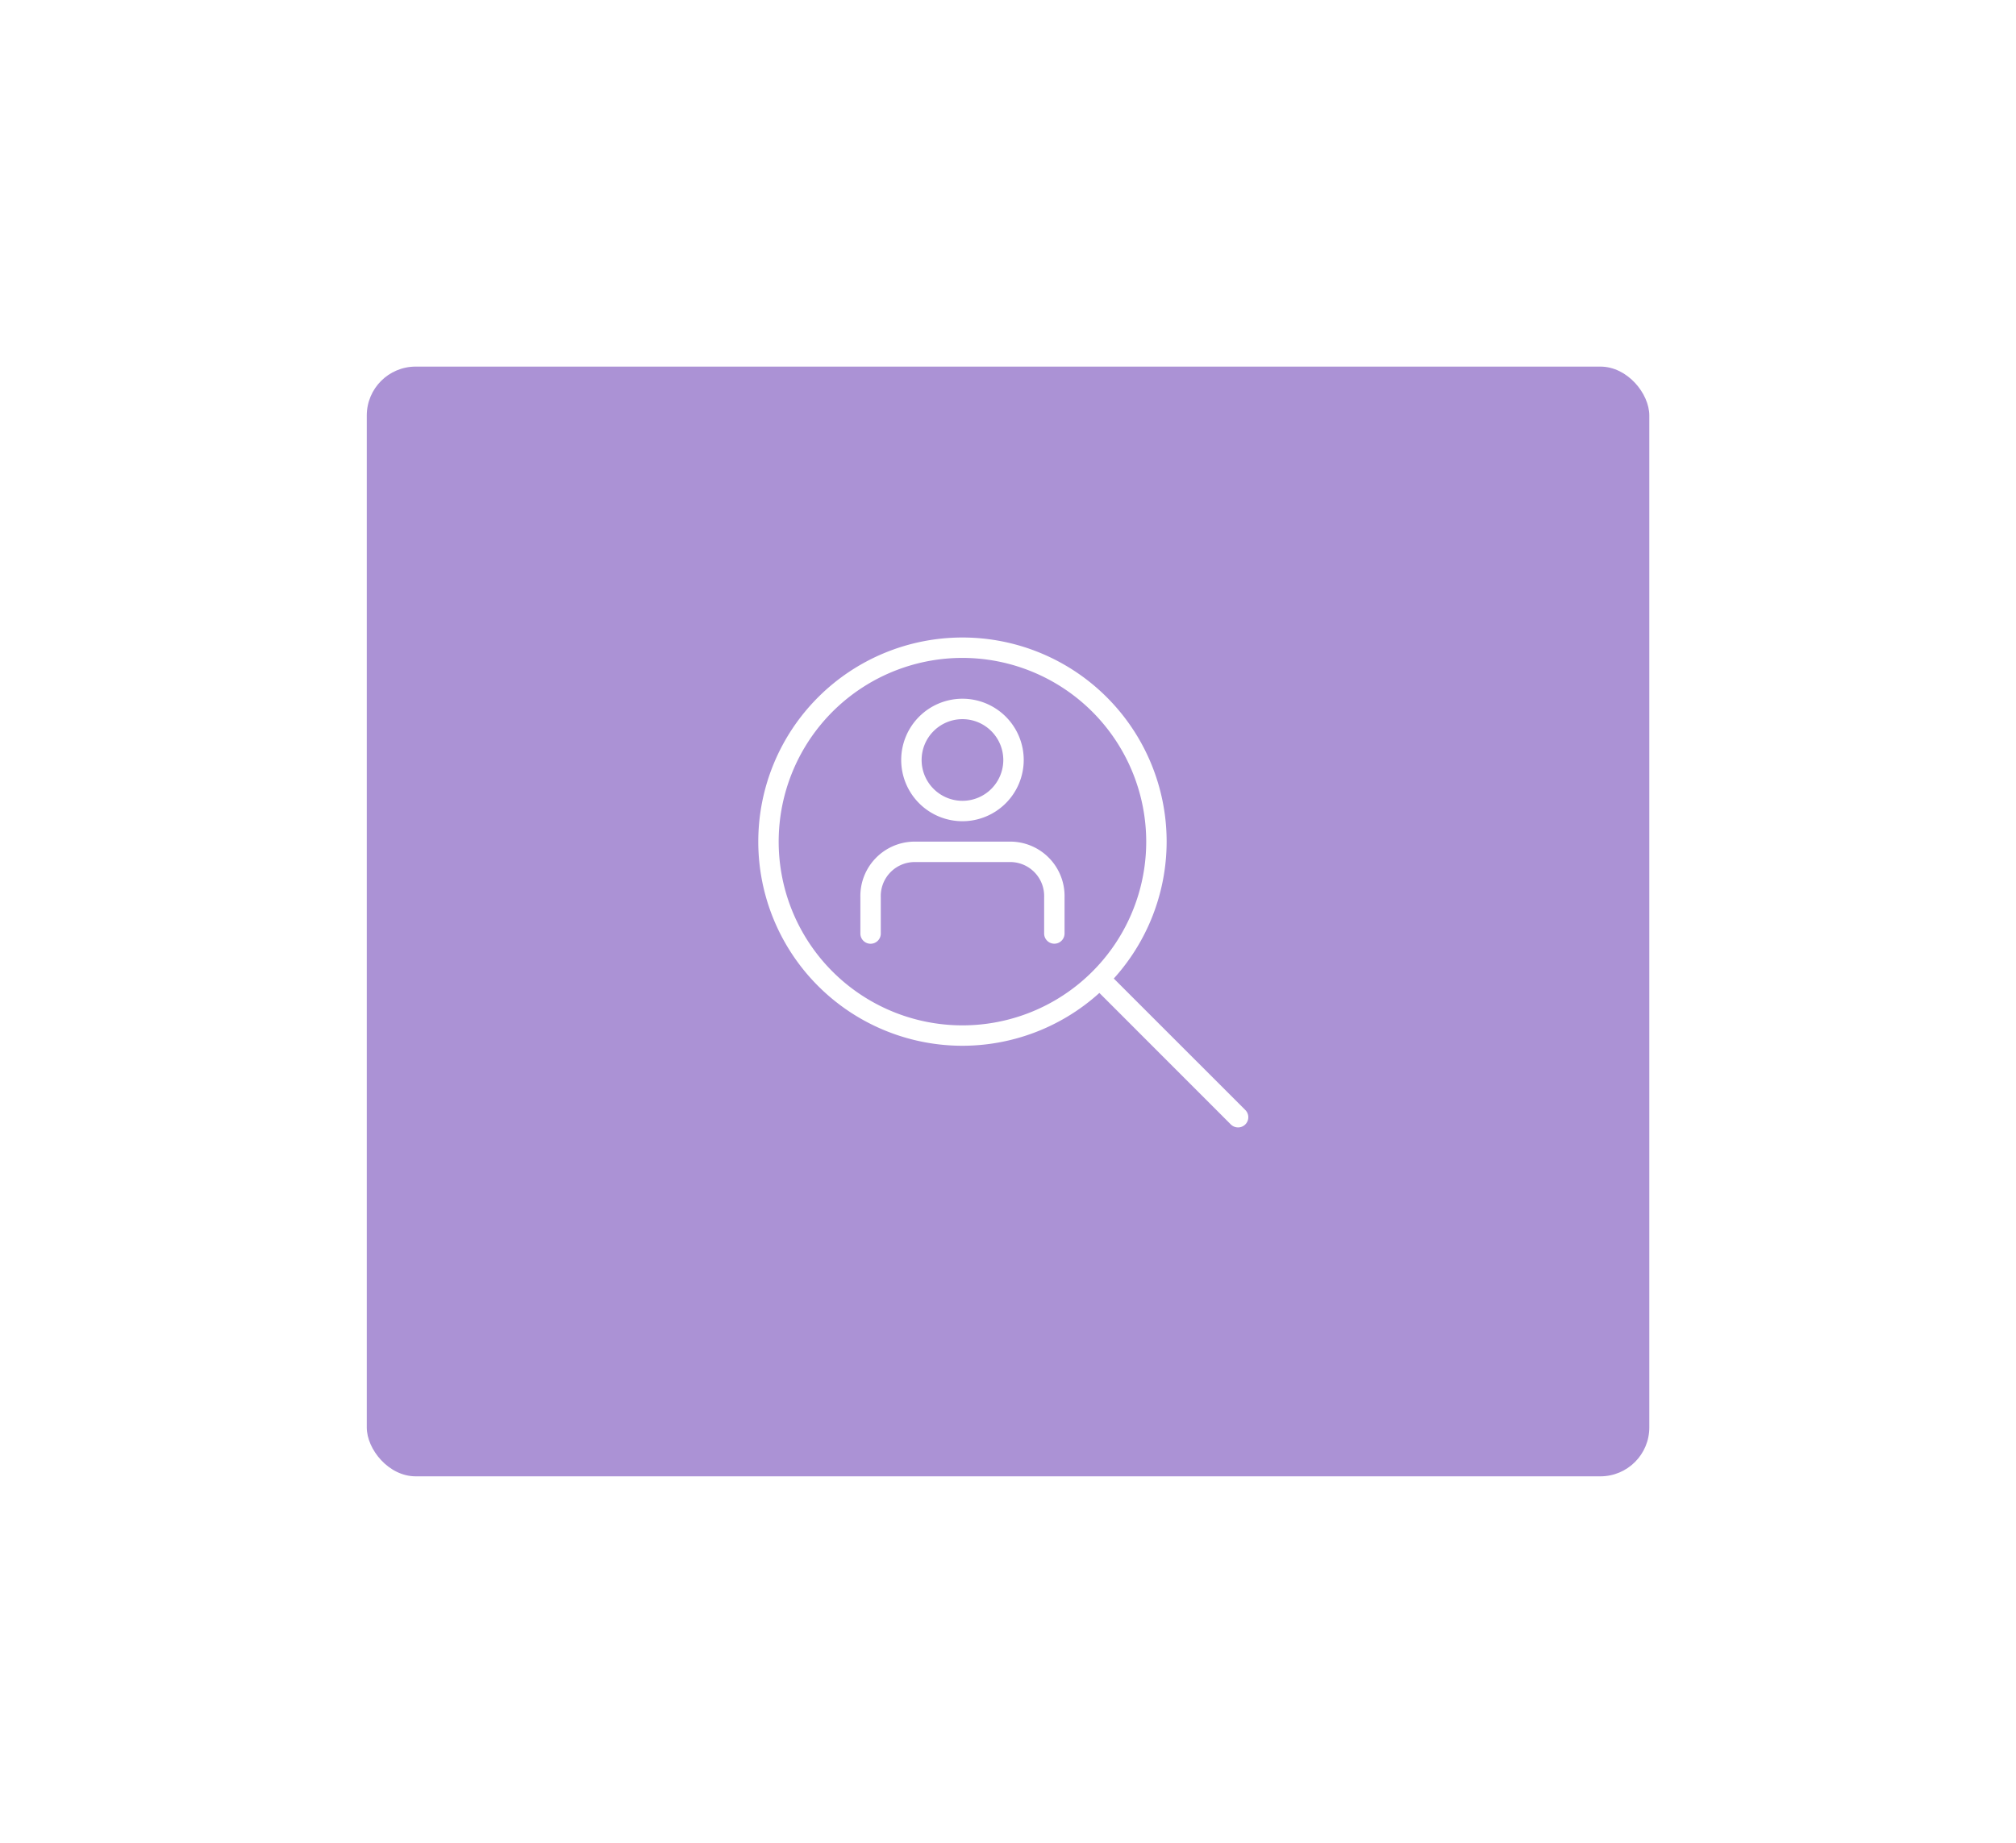<svg xmlns="http://www.w3.org/2000/svg" xmlns:xlink="http://www.w3.org/1999/xlink" width="206.143" height="188.5" viewBox="0 0 206.143 188.5"><defs><filter id="a" x="0" y="0" width="206.143" height="188.5" filterUnits="userSpaceOnUse"><feOffset dy="4" input="SourceAlpha"/><feGaussianBlur stdDeviation="12.5" result="b"/><feFlood flood-opacity="0.153"/><feComposite operator="in" in2="b"/><feComposite in="SourceGraphic"/></filter></defs><g transform="translate(11342.254 13033.995)"><g transform="matrix(1, 0, 0, 1, -11342.25, -13034)" filter="url(#a)"><rect width="131.143" height="113.5" rx="5" transform="translate(37.5 33.5)" fill="#ab92d5"/></g><g transform="translate(-11264.718 -12968.794)"><path d="M20.878,41.757A20.878,20.878,0,1,1,41.757,20.878,20.9,20.9,0,0,1,20.878,41.757Zm0-39.669A18.791,18.791,0,1,0,39.669,20.878,18.811,18.811,0,0,0,20.878,2.088Z" fill="#fff"/></g><g transform="translate(-11230.854 -12934.928)"><path d="M31.42,32.463a1.049,1.049,0,0,1-.739-.3L16.525,18A1.044,1.044,0,0,1,18,16.526L32.157,30.682a1.043,1.043,0,0,1-.737,1.781Z" transform="translate(-16.22 -16.221)" fill="#fff"/></g><g transform="translate(-11250.103 -12962.53)"><path d="M13.264,15.527a6.264,6.264,0,1,1,6.264-6.264A6.271,6.271,0,0,1,13.264,15.527Zm0-10.439a4.176,4.176,0,1,0,4.176,4.176A4.18,4.18,0,0,0,13.264,5.088Z" transform="translate(-7 -3)" fill="#fff"/></g><g transform="translate(-11254.278 -12947.915)"><path d="M24.834,20.439A1.044,1.044,0,0,1,23.791,19.4v-3.71a3.475,3.475,0,0,0-3.332-3.6H10.42a3.475,3.475,0,0,0-3.332,3.6V19.4A1.044,1.044,0,1,1,5,19.4v-3.71A5.564,5.564,0,0,1,10.42,10H20.46a5.563,5.563,0,0,1,5.418,5.685V19.4A1.044,1.044,0,0,1,24.834,20.439Z" transform="translate(-5 -10)" fill="#fff"/></g></g></svg>